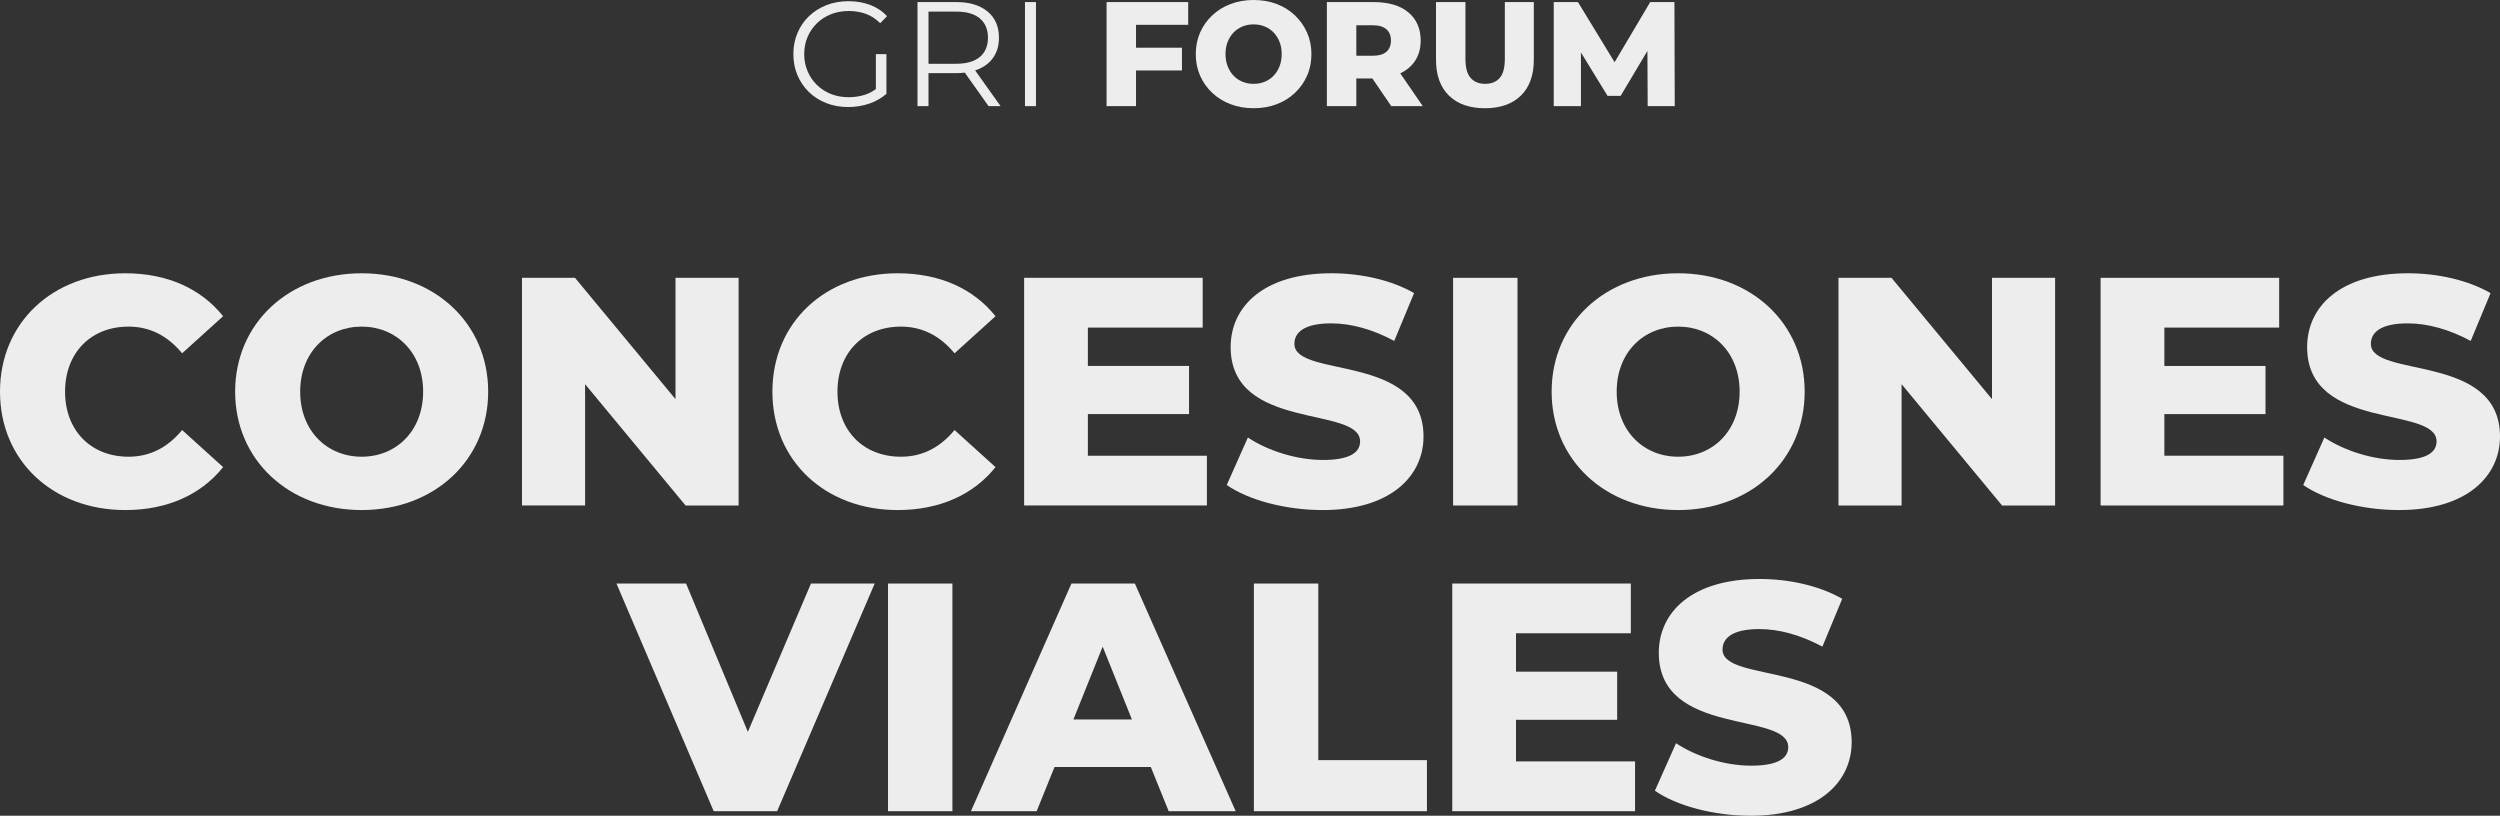 <?xml version="1.0" encoding="UTF-8" standalone="no"?>
<svg
   id="Layer_1"
   version="1.1"
   viewBox="0 0 384.35 125.414"
   sodipodi:docname="logo_cm_conc_viales.svg"
   width="384.35"
   height="125.414"
   inkscape:version="1.1.2 (0a00cf5339, 2022-02-04)"
   xmlns:inkscape="http://www.inkscape.org/namespaces/inkscape"
   xmlns:sodipodi="http://sodipodi.sourceforge.net/DTD/sodipodi-0.dtd"
   xmlns="http://www.w3.org/2000/svg"
   xmlns:svg="http://www.w3.org/2000/svg">
  <rect x="0" y="0" width="384.35" height="125.414" fill="#333333" stroke="none"/>
  <sodipodi:namedview
     id="namedview984"
     pagecolor="#ffffff"
     bordercolor="#000000"
     borderopacity="0.25"
     inkscape:pageshadow="2"
     inkscape:pageopacity="0.0"
     inkscape:pagecheckerboard="0"
     showgrid="false"
     inkscape:zoom="0.59222222"
     inkscape:cx="493.05816"
     inkscape:cy="78.517824"
     inkscape:window-width="1920"
     inkscape:window-height="954"
     inkscape:window-x="0"
     inkscape:window-y="1107"
     inkscape:window-maximized="1"
     inkscape:current-layer="Layer_1" />
  <!-- Generator: Adobe Illustrator 29.4.0, SVG Export Plug-In . SVG Version: 2.1.0 Build 152)  -->
  <defs
     id="defs923">
    <style
       id="style921">
      .st0 {
        isolation: isolate;
      }

      .st1 {
        fill: #ededed;
      }
    </style>
  </defs>
  <g
     id="g1095"
     transform="translate(-35.277,-8.304)">
    <g
       id="g941">
      <path
         class="st1"
         d="m 160.872,11.88 c 0.617,-0.602 1.34,-1.066 2.171,-1.394 0.83,-0.327 1.741,-0.491 2.731,-0.491 0.929,0 1.798,0.145 2.605,0.434 0.808,0.289 1.546,0.769 2.217,1.44 l 1.051,-1.074 c -0.716,-0.777 -1.58,-1.356 -2.594,-1.737 -1.013,-0.381 -2.129,-0.571 -3.348,-0.571 -1.219,0 -2.343,0.202 -3.372,0.606 -1.029,0.404 -1.923,0.971 -2.685,1.703 -0.762,0.731 -1.353,1.592 -1.771,2.582 -0.419,0.99 -0.629,2.072 -0.629,3.245 0,1.173 0.21,2.255 0.629,3.245 0.419,0.991 1.006,1.851 1.76,2.583 0.754,0.732 1.646,1.299 2.673,1.703 1.029,0.404 2.152,0.606 3.372,0.606 1.112,0 2.179,-0.171 3.199,-0.514 1.02,-0.343 1.912,-0.849 2.674,-1.52 v -6.102 h -1.623 v 5.373 c -0.5,0.369 -1.028,0.655 -1.589,0.843 -0.815,0.274 -1.68,0.411 -2.594,0.411 -0.975,0 -1.878,-0.163 -2.708,-0.491 -0.831,-0.327 -1.554,-0.792 -2.171,-1.394 -0.617,-0.602 -1.097,-1.306 -1.44,-2.114 -0.343,-0.808 -0.514,-1.683 -0.514,-2.628 0,-0.96 0.171,-1.84 0.514,-2.64 0.343,-0.8 0.823,-1.5 1.44,-2.103 h 0.002 z"
         id="path925" />
      <path
         class="st1"
         d="m 185.817,18.896 c 0.975,-0.434 1.725,-1.059 2.251,-1.874 0.525,-0.815 0.788,-1.786 0.788,-2.914 0,-1.722 -0.583,-3.066 -1.748,-4.034 -1.166,-0.967 -2.762,-1.451 -4.788,-1.451 h -5.988 v 15.998 h 1.691 v -5.074 h 4.297 c 0.451,0 0.874,-0.033 1.283,-0.081 l 3.653,5.155 h 1.851 l -3.914,-5.494 c 0.214,-0.07 0.425,-0.143 0.623,-0.232 h 0.001 z m -3.542,-0.788 h -4.251 v -8.022 h 4.251 c 1.6,0 2.814,0.351 3.645,1.051 0.831,0.701 1.246,1.691 1.246,2.971 0,1.265 -0.415,2.248 -1.246,2.948 -0.831,0.701 -2.045,1.051 -3.645,1.051 v 0 z"
         id="path927" />
      <rect
         class="st1"
         x="192.856"
         y="8.623"
         width="1.691"
         height="15.998"
         id="rect929" />
      <polygon
         class="st1"
         points="209.928,19.137 216.99,19.137 216.99,15.64 209.928,15.64 209.928,12.12 217.95,12.12 217.95,8.623 205.402,8.623 205.402,24.621 209.928,24.621 "
         id="polygon931" />
      <path
         class="st1"
         d="m 234.359,10.669 c -0.793,-0.754 -1.725,-1.337 -2.8,-1.748 -1.074,-0.411 -2.259,-0.617 -3.554,-0.617 -1.28,0 -2.46,0.206 -3.542,0.617 -1.082,0.411 -2.022,0.994 -2.823,1.748 -0.8,0.754 -1.421,1.634 -1.862,2.64 -0.442,1.006 -0.663,2.111 -0.663,3.314 0,1.203 0.221,2.308 0.663,3.314 0.441,1.005 1.063,1.885 1.862,2.64 0.8,0.754 1.741,1.337 2.823,1.748 1.082,0.411 2.263,0.617 3.542,0.617 1.295,0 2.48,-0.206 3.554,-0.617 1.074,-0.412 2.007,-0.99 2.8,-1.737 0.792,-0.746 1.413,-1.626 1.863,-2.639 0.449,-1.013 0.674,-2.122 0.674,-3.325 0,-1.203 -0.225,-2.308 -0.674,-3.314 -0.45,-1.006 -1.071,-1.885 -1.863,-2.64 v 0 z m -2.366,7.827 c -0.221,0.564 -0.526,1.048 -0.914,1.452 -0.389,0.404 -0.846,0.712 -1.371,0.925 -0.526,0.213 -1.094,0.32 -1.703,0.32 -0.609,0 -1.176,-0.107 -1.702,-0.32 -0.525,-0.213 -0.983,-0.522 -1.371,-0.925 -0.388,-0.404 -0.693,-0.888 -0.914,-1.452 -0.221,-0.563 -0.331,-1.188 -0.331,-1.874 0,-0.701 0.11,-1.329 0.331,-1.886 0.221,-0.556 0.526,-1.036 0.914,-1.44 0.389,-0.404 0.846,-0.712 1.371,-0.925 0.526,-0.213 1.093,-0.32 1.702,-0.32 0.609,0 1.177,0.107 1.703,0.32 0.525,0.213 0.983,0.522 1.371,0.925 0.388,0.404 0.693,0.884 0.914,1.44 0.221,0.557 0.331,1.185 0.331,1.886 0,0.686 -0.11,1.311 -0.331,1.874 z"
         id="path933" />
      <path
         class="st1"
         d="m 252.825,17.662 c 0.579,-0.876 0.868,-1.916 0.868,-3.12 0,-1.828 -0.629,-3.272 -1.886,-4.331 -1.257,-1.059 -3.051,-1.588 -5.382,-1.588 h -7.153 v 15.998 h 4.525 V 20.37 h 2.47 l 2.901,4.251 h 4.845 l -3.461,-5.043 c 0.966,-0.46 1.729,-1.093 2.273,-1.916 z m -4.399,-4.856 c 0.464,0.412 0.697,0.991 0.697,1.737 0,0.731 -0.233,1.303 -0.697,1.714 -0.465,0.412 -1.169,0.617 -2.114,0.617 h -2.514 v -4.685 h 2.514 c 0.945,0 1.649,0.206 2.114,0.617 z"
         id="path935" />
      <path
         class="st1"
         d="m 266.629,17.354 c 0,1.371 -0.266,2.354 -0.799,2.948 -0.534,0.594 -1.273,0.891 -2.217,0.891 -0.944,0 -1.687,-0.297 -2.228,-0.891 -0.541,-0.594 -0.811,-1.577 -0.811,-2.948 v -8.73 h -4.525 v 8.868 c 0,2.377 0.663,4.213 1.988,5.508 1.326,1.295 3.169,1.943 5.531,1.943 2.362,0 4.205,-0.648 5.531,-1.943 1.326,-1.295 1.988,-3.131 1.988,-5.508 V 8.624 h -4.457 v 8.73 z"
         id="path937" />
      <polygon
         class="st1"
         points="288.981,8.623 283.504,17.866 277.873,8.623 274.148,8.623 274.148,24.621 278.33,24.621 278.33,16.37 282.421,23.045 284.433,23.045 288.552,16.134 288.592,24.621 292.751,24.621 292.705,8.623 "
         id="polygon939" />
    </g>
    <g
       class="st0"
       id="g981">
      <g
         class="st0"
         id="g965">
        <path
           class="st1"
           d="m 35.277,68.518 c 0,-10.65 8.15,-18.201 19.251,-18.201 6.451,0 11.651,2.351 15.051,6.601 l -6.3,5.7 c -2.2,-2.65 -4.9,-4.101 -8.25,-4.101 -5.75,0 -9.75,4.001 -9.75,10.001 0,6 4,10.001 9.75,10.001 3.351,0 6.05,-1.45 8.25,-4.101 l 6.3,5.7 c -3.4,4.25 -8.6,6.601 -15.051,6.601 -11.101,0 -19.251,-7.551 -19.251,-18.201 z"
           id="path943" />
        <path
           class="st1"
           d="m 71.427,68.518 c 0,-10.501 8.25,-18.201 19.451,-18.201 11.201,0 19.451,7.7 19.451,18.201 0,10.501 -8.25,18.201 -19.451,18.201 -11.201,0 -19.451,-7.7 -19.451,-18.201 z m 28.902,0 c 0,-6.051 -4.15,-10.001 -9.451,-10.001 -5.301,0 -9.451,3.95 -9.451,10.001 0,6.051 4.15,10.001 9.451,10.001 5.301,0 9.451,-3.951 9.451,-10.001 z"
           id="path945" />
        <path
           class="st1"
           d="m 148.829,51.017 v 35.002 h -8.15 L 125.228,67.368 v 18.651 h -9.701 V 51.017 h 8.151 l 15.451,18.651 V 51.017 h 9.701 z"
           id="path947" />
        <path
           class="st1"
           d="m 154.026,68.518 c 0,-10.65 8.15,-18.201 19.251,-18.201 6.451,0 11.651,2.351 15.051,6.601 l -6.3,5.7 c -2.2,-2.65 -4.9,-4.101 -8.25,-4.101 -5.75,0 -9.75,4.001 -9.75,10.001 0,6 4,10.001 9.75,10.001 3.351,0 6.05,-1.45 8.25,-4.101 l 6.3,5.7 c -3.4,4.25 -8.6,6.601 -15.051,6.601 -11.101,0 -19.251,-7.551 -19.251,-18.201 z"
           id="path949" />
        <path
           class="st1"
           d="m 220.828,78.369 v 7.65 H 192.726 V 51.017 h 27.452 v 7.65 h -17.651 v 5.9 h 15.551 v 7.4 h -15.551 v 6.4 h 18.301 z"
           id="path951" />
        <path
           class="st1"
           d="m 223.876,82.869 3.25,-7.3 c 3.1,2.05 7.5,3.45 11.551,3.45 4.1,0 5.7,-1.15 5.7,-2.851 0,-5.551 -19.901,-1.5 -19.901,-14.501 0,-6.25 5.101,-11.351 15.501,-11.351 4.55,0 9.251,1.05 12.701,3.05 l -3.051,7.351 c -3.35,-1.8 -6.65,-2.7 -9.7,-2.7 -4.15,0 -5.65,1.4 -5.65,3.15 0,5.351 19.851,1.351 19.851,14.251 0,6.101 -5.1,11.301 -15.501,11.301 -5.75,0 -11.45,-1.55 -14.75,-3.851 z"
           id="path953" />
        <path
           class="st1"
           d="m 258.676,51.017 h 9.9 v 35.002 h -9.9 z"
           id="path955" />
        <path
           class="st1"
           d="m 273.825,68.518 c 0,-10.501 8.25,-18.201 19.451,-18.201 11.201,0 19.451,7.7 19.451,18.201 0,10.501 -8.251,18.201 -19.451,18.201 -11.2,0 -19.451,-7.7 -19.451,-18.201 z m 28.902,0 c 0,-6.051 -4.15,-10.001 -9.45,-10.001 -5.3,0 -9.45,3.95 -9.45,10.001 0,6.051 4.149,10.001 9.45,10.001 5.301,0 9.45,-3.951 9.45,-10.001 z"
           id="path957" />
        <path
           class="st1"
           d="m 351.228,51.017 v 35.002 h -8.151 l -15.45,-18.651 v 18.651 h -9.701 V 51.017 h 8.15 l 15.451,18.651 V 51.017 Z"
           id="path959" />
        <path
           class="st1"
           d="m 386.326,78.369 v 7.65 H 358.224 V 51.017 h 27.452 v 7.65 h -17.651 v 5.9 h 15.551 v 7.4 h -15.551 v 6.4 h 18.301 z"
           id="path961" />
        <path
           class="st1"
           d="m 389.374,82.869 3.25,-7.3 c 3.101,2.05 7.501,3.45 11.551,3.45 4.101,0 5.701,-1.15 5.701,-2.851 0,-5.551 -19.901,-1.5 -19.901,-14.501 0,-6.25 5.1,-11.351 15.501,-11.351 4.55,0 9.25,1.05 12.7,3.05 l -3.05,7.351 c -3.351,-1.8 -6.65,-2.7 -9.701,-2.7 -4.149,0 -5.649,1.4 -5.649,3.15 0,5.351 19.851,1.351 19.851,14.251 0,6.101 -5.101,11.301 -15.501,11.301 -5.75,0 -11.45,-1.55 -14.751,-3.851 z"
           id="path963" />
      </g>
      <g
         class="st0"
         id="g979">
        <path
           class="st1"
           d="m 169.753,98.017 -15.001,35.002 h -9.75 L 130.051,98.017 h 10.701 l 9.5,22.801 9.701,-22.801 h 9.801 z"
           id="path967" />
        <path
           class="st1"
           d="m 171.801,98.017 h 9.901 v 35.002 h -9.901 z"
           id="path969" />
        <path
           class="st1"
           d="m 212.202,126.218 h -14.801 l -2.75,6.801 H 184.55 l 15.451,-35.002 h 9.75 l 15.501,35.002 h -10.301 l -2.75,-6.801 z m -2.901,-7.3 -4.5,-11.201 -4.5,11.201 z"
           id="path971" />
        <path
           class="st1"
           d="m 228.05,98.017 h 9.901 v 27.151 h 16.701 v 7.851 H 228.049 V 98.017 Z"
           id="path973" />
        <path
           class="st1"
           d="m 286.651,125.368 v 7.65 H 258.548 V 98.016 H 286 v 7.65 h -17.651 v 5.9 H 283.9 v 7.4 h -15.551 v 6.4 h 18.302 z"
           id="path975" />
        <path
           class="st1"
           d="m 289.699,129.868 3.25,-7.3 c 3.101,2.05 7.501,3.45 11.551,3.45 4.101,0 5.7,-1.15 5.7,-2.851 0,-5.551 -19.901,-1.5 -19.901,-14.501 0,-6.25 5.101,-11.351 15.501,-11.351 4.551,0 9.251,1.05 12.701,3.05 l -3.05,7.351 c -3.351,-1.8 -6.65,-2.7 -9.701,-2.7 -4.15,0 -5.65,1.4 -5.65,3.15 0,5.351 19.852,1.351 19.852,14.251 0,6.101 -5.101,11.301 -15.501,11.301 -5.75,0 -11.451,-1.55 -14.751,-3.851 z"
           id="path977" />
      </g>
    </g>
  </g>
</svg>
